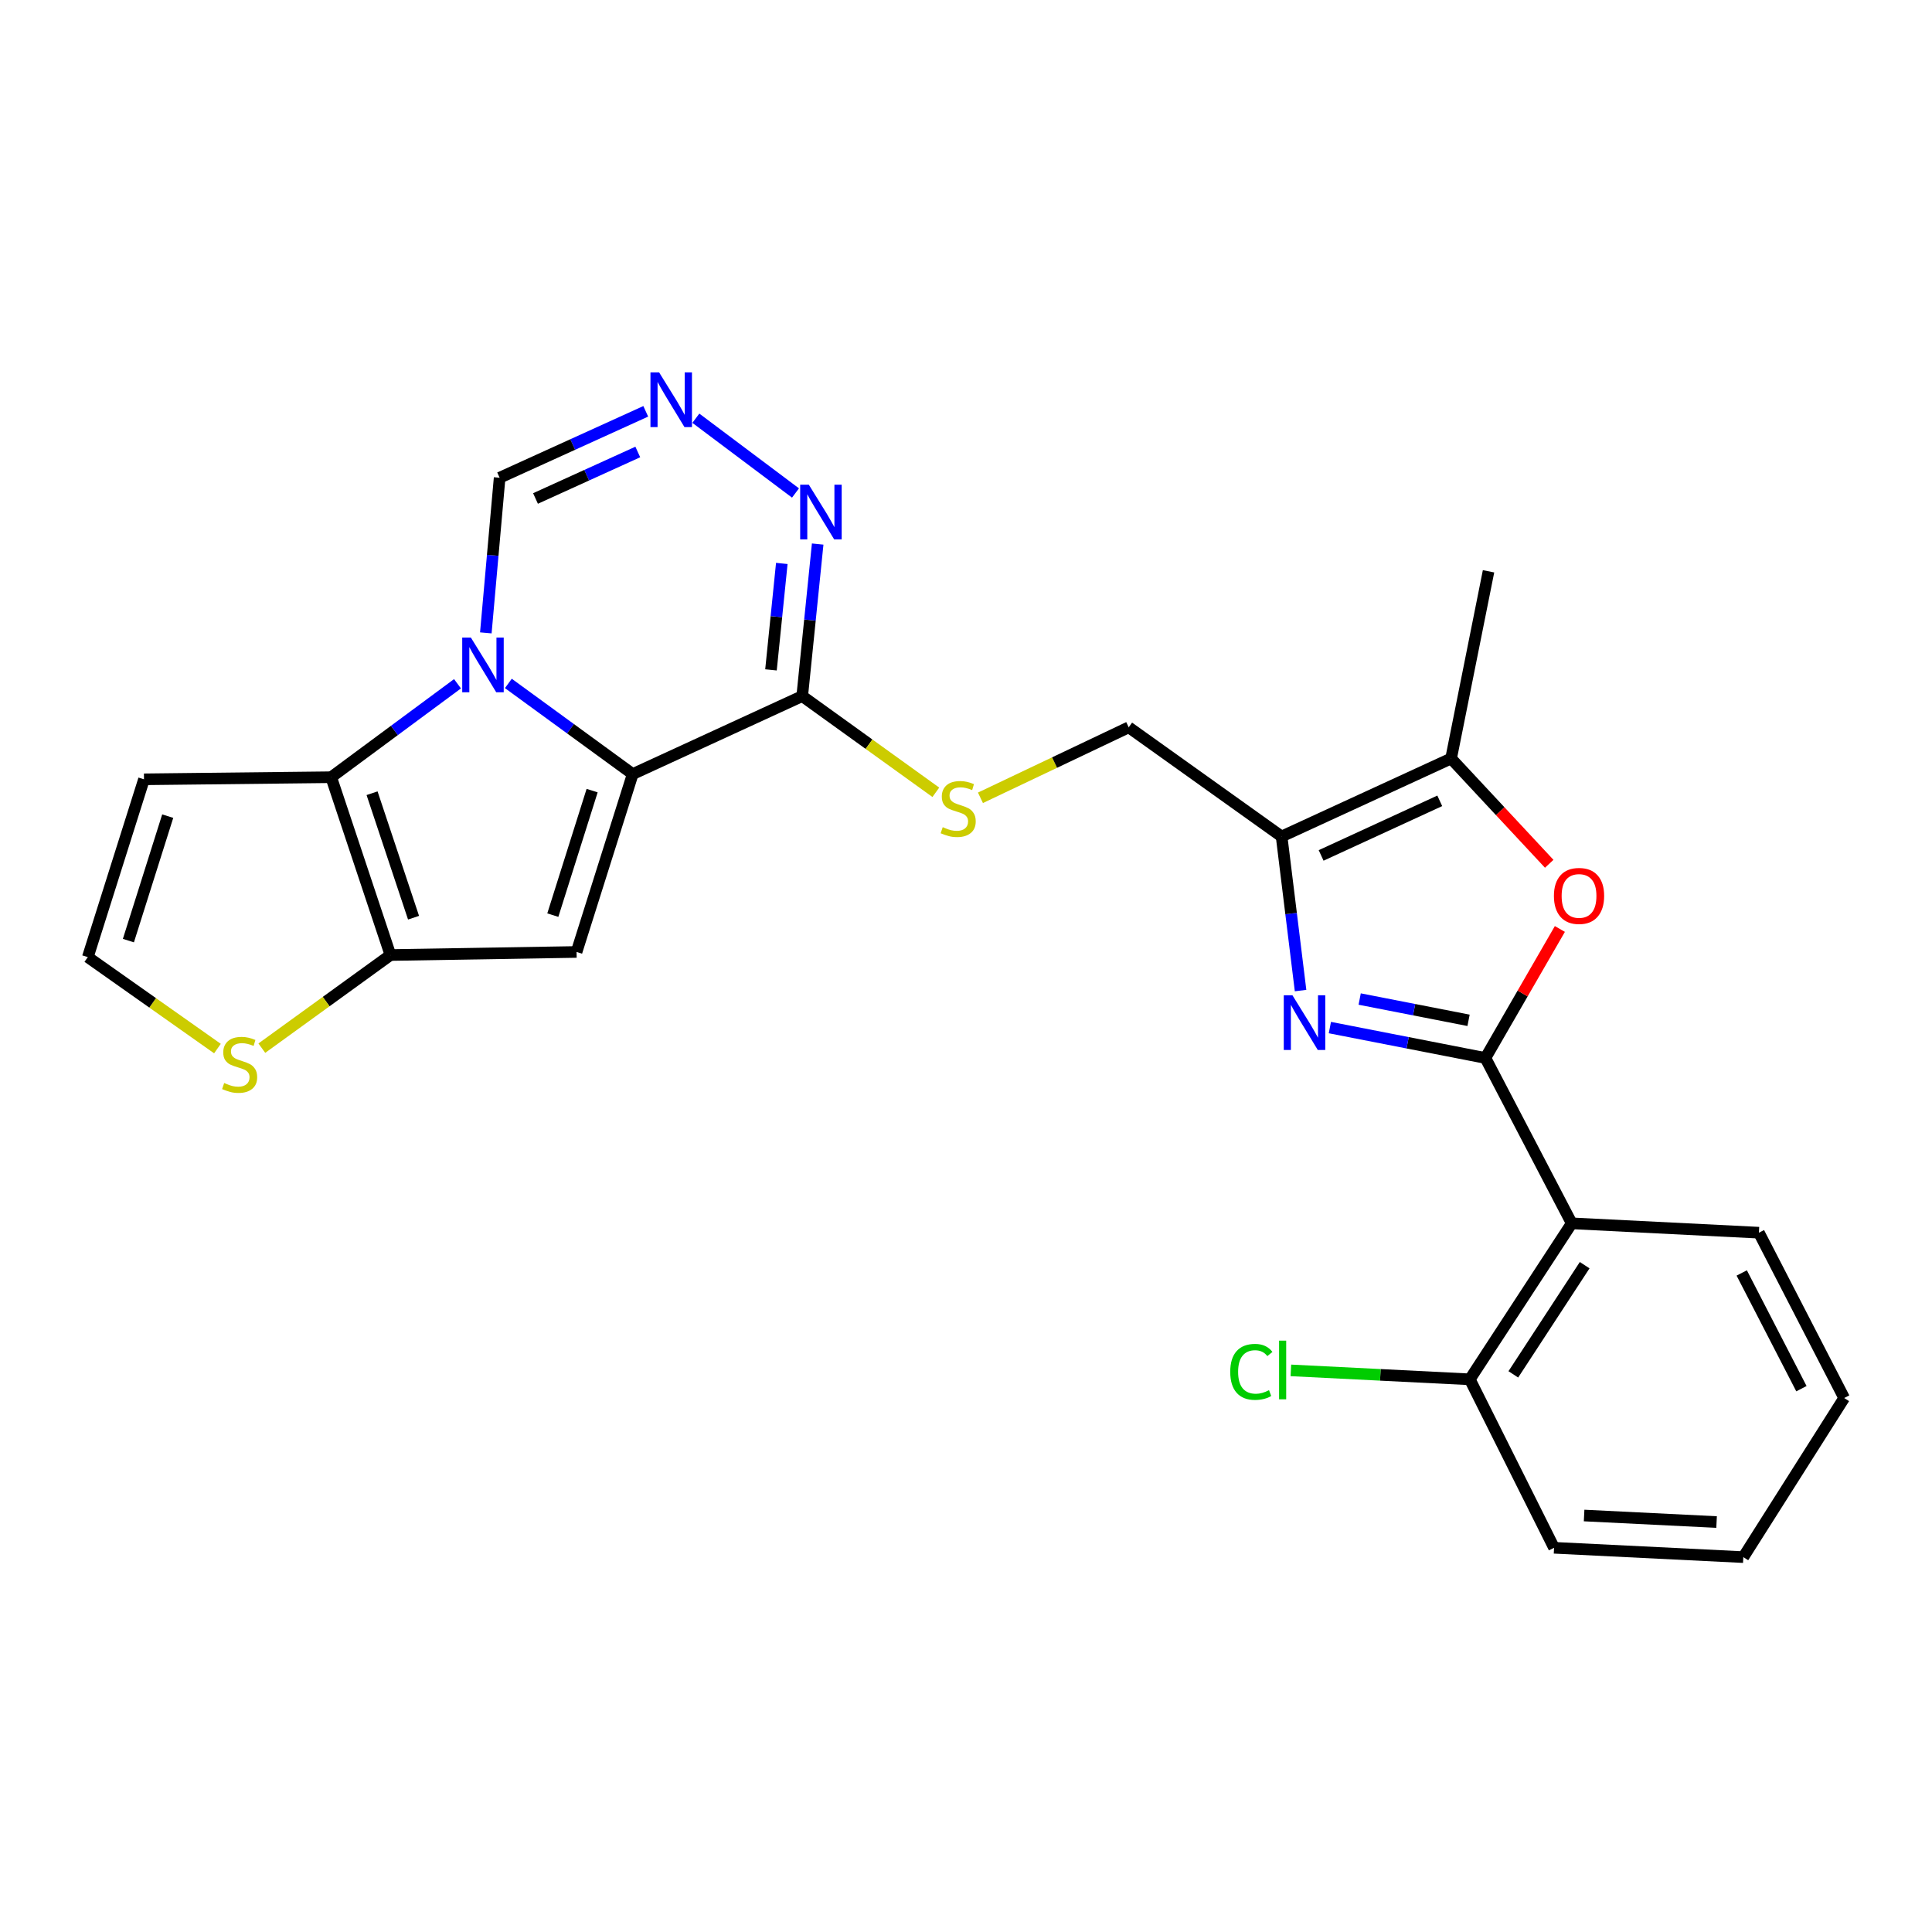 <?xml version='1.0' encoding='iso-8859-1'?>
<svg version='1.1' baseProfile='full'
              xmlns='http://www.w3.org/2000/svg'
                      xmlns:rdkit='http://www.rdkit.org/xml'
                      xmlns:xlink='http://www.w3.org/1999/xlink'
                  xml:space='preserve'
width='1000px' height='1000px' viewBox='0 0 1000 1000'>
<!-- END OF HEADER -->
<rect style='opacity:1.0;fill:#FFFFFF;stroke:none' width='1000' height='1000' x='0' y='0'> </rect>
<path class='bond-0' d='M 263.124,353.744 L 295.307,377.204' style='fill:none;fill-rule:evenodd;stroke:#0000FF;stroke-width:6px;stroke-linecap:butt;stroke-linejoin:miter;stroke-opacity:1' />
<path class='bond-0' d='M 295.307,377.204 L 327.49,400.665' style='fill:none;fill-rule:evenodd;stroke:#000000;stroke-width:6px;stroke-linecap:butt;stroke-linejoin:miter;stroke-opacity:1' />
<path class='bond-4' d='M 236.803,353.918 L 204.11,378.101' style='fill:none;fill-rule:evenodd;stroke:#0000FF;stroke-width:6px;stroke-linecap:butt;stroke-linejoin:miter;stroke-opacity:1' />
<path class='bond-4' d='M 204.11,378.101 L 171.417,402.284' style='fill:none;fill-rule:evenodd;stroke:#000000;stroke-width:6px;stroke-linecap:butt;stroke-linejoin:miter;stroke-opacity:1' />
<path class='bond-13' d='M 251.463,327.575 L 255.035,287.426' style='fill:none;fill-rule:evenodd;stroke:#0000FF;stroke-width:6px;stroke-linecap:butt;stroke-linejoin:miter;stroke-opacity:1' />
<path class='bond-13' d='M 255.035,287.426 L 258.608,247.278' style='fill:none;fill-rule:evenodd;stroke:#000000;stroke-width:6px;stroke-linecap:butt;stroke-linejoin:miter;stroke-opacity:1' />
<path class='bond-3' d='M 327.49,400.665 L 298.426,492.734' style='fill:none;fill-rule:evenodd;stroke:#000000;stroke-width:6px;stroke-linecap:butt;stroke-linejoin:miter;stroke-opacity:1' />
<path class='bond-3' d='M 306.484,409.22 L 286.139,473.669' style='fill:none;fill-rule:evenodd;stroke:#000000;stroke-width:6px;stroke-linecap:butt;stroke-linejoin:miter;stroke-opacity:1' />
<path class='bond-7' d='M 327.49,400.665 L 415.224,360.303' style='fill:none;fill-rule:evenodd;stroke:#000000;stroke-width:6px;stroke-linecap:butt;stroke-linejoin:miter;stroke-opacity:1' />
<path class='bond-1' d='M 768.846,547.612 L 728.594,539.741' style='fill:none;fill-rule:evenodd;stroke:#000000;stroke-width:6px;stroke-linecap:butt;stroke-linejoin:miter;stroke-opacity:1' />
<path class='bond-1' d='M 728.594,539.741 L 688.341,531.87' style='fill:none;fill-rule:evenodd;stroke:#0000FF;stroke-width:6px;stroke-linecap:butt;stroke-linejoin:miter;stroke-opacity:1' />
<path class='bond-1' d='M 760.12,528.12 L 731.944,522.61' style='fill:none;fill-rule:evenodd;stroke:#000000;stroke-width:6px;stroke-linecap:butt;stroke-linejoin:miter;stroke-opacity:1' />
<path class='bond-1' d='M 731.944,522.61 L 703.767,517.1' style='fill:none;fill-rule:evenodd;stroke:#0000FF;stroke-width:6px;stroke-linecap:butt;stroke-linejoin:miter;stroke-opacity:1' />
<path class='bond-9' d='M 768.846,547.612 L 813.523,633.194' style='fill:none;fill-rule:evenodd;stroke:#000000;stroke-width:6px;stroke-linecap:butt;stroke-linejoin:miter;stroke-opacity:1' />
<path class='bond-29' d='M 768.846,547.612 L 788.117,514.223' style='fill:none;fill-rule:evenodd;stroke:#000000;stroke-width:6px;stroke-linecap:butt;stroke-linejoin:miter;stroke-opacity:1' />
<path class='bond-29' d='M 788.117,514.223 L 807.388,480.834' style='fill:none;fill-rule:evenodd;stroke:#FF0000;stroke-width:6px;stroke-linecap:butt;stroke-linejoin:miter;stroke-opacity:1' />
<path class='bond-2' d='M 673.174,512.717 L 668.265,472.842' style='fill:none;fill-rule:evenodd;stroke:#0000FF;stroke-width:6px;stroke-linecap:butt;stroke-linejoin:miter;stroke-opacity:1' />
<path class='bond-2' d='M 668.265,472.842 L 663.356,432.967' style='fill:none;fill-rule:evenodd;stroke:#000000;stroke-width:6px;stroke-linecap:butt;stroke-linejoin:miter;stroke-opacity:1' />
<path class='bond-26' d='M 298.426,492.734 L 202.09,494.324' style='fill:none;fill-rule:evenodd;stroke:#000000;stroke-width:6px;stroke-linecap:butt;stroke-linejoin:miter;stroke-opacity:1' />
<path class='bond-5' d='M 171.417,402.284 L 202.09,494.324' style='fill:none;fill-rule:evenodd;stroke:#000000;stroke-width:6px;stroke-linecap:butt;stroke-linejoin:miter;stroke-opacity:1' />
<path class='bond-5' d='M 192.578,410.571 L 214.049,474.999' style='fill:none;fill-rule:evenodd;stroke:#000000;stroke-width:6px;stroke-linecap:butt;stroke-linejoin:miter;stroke-opacity:1' />
<path class='bond-15' d='M 171.417,402.284 L 74.528,403.37' style='fill:none;fill-rule:evenodd;stroke:#000000;stroke-width:6px;stroke-linecap:butt;stroke-linejoin:miter;stroke-opacity:1' />
<path class='bond-14' d='M 202.09,494.324 L 168.807,518.423' style='fill:none;fill-rule:evenodd;stroke:#000000;stroke-width:6px;stroke-linecap:butt;stroke-linejoin:miter;stroke-opacity:1' />
<path class='bond-14' d='M 168.807,518.423 L 135.523,542.523' style='fill:none;fill-rule:evenodd;stroke:#CCCC00;stroke-width:6px;stroke-linecap:butt;stroke-linejoin:miter;stroke-opacity:1' />
<path class='bond-6' d='M 663.356,432.967 L 584.224,376.46' style='fill:none;fill-rule:evenodd;stroke:#000000;stroke-width:6px;stroke-linecap:butt;stroke-linejoin:miter;stroke-opacity:1' />
<path class='bond-10' d='M 663.356,432.967 L 751.08,392.596' style='fill:none;fill-rule:evenodd;stroke:#000000;stroke-width:6px;stroke-linecap:butt;stroke-linejoin:miter;stroke-opacity:1' />
<path class='bond-10' d='M 683.812,442.769 L 745.219,414.509' style='fill:none;fill-rule:evenodd;stroke:#000000;stroke-width:6px;stroke-linecap:butt;stroke-linejoin:miter;stroke-opacity:1' />
<path class='bond-16' d='M 415.224,360.303 L 449.806,385.199' style='fill:none;fill-rule:evenodd;stroke:#000000;stroke-width:6px;stroke-linecap:butt;stroke-linejoin:miter;stroke-opacity:1' />
<path class='bond-16' d='M 449.806,385.199 L 484.389,410.094' style='fill:none;fill-rule:evenodd;stroke:#CCCC00;stroke-width:6px;stroke-linecap:butt;stroke-linejoin:miter;stroke-opacity:1' />
<path class='bond-27' d='M 415.224,360.303 L 419.226,320.951' style='fill:none;fill-rule:evenodd;stroke:#000000;stroke-width:6px;stroke-linecap:butt;stroke-linejoin:miter;stroke-opacity:1' />
<path class='bond-27' d='M 419.226,320.951 L 423.228,281.598' style='fill:none;fill-rule:evenodd;stroke:#0000FF;stroke-width:6px;stroke-linecap:butt;stroke-linejoin:miter;stroke-opacity:1' />
<path class='bond-27' d='M 399.058,346.731 L 401.86,319.184' style='fill:none;fill-rule:evenodd;stroke:#000000;stroke-width:6px;stroke-linecap:butt;stroke-linejoin:miter;stroke-opacity:1' />
<path class='bond-27' d='M 401.86,319.184 L 404.661,291.637' style='fill:none;fill-rule:evenodd;stroke:#0000FF;stroke-width:6px;stroke-linecap:butt;stroke-linejoin:miter;stroke-opacity:1' />
<path class='bond-8' d='M 801.877,447.097 L 776.479,419.847' style='fill:none;fill-rule:evenodd;stroke:#FF0000;stroke-width:6px;stroke-linecap:butt;stroke-linejoin:miter;stroke-opacity:1' />
<path class='bond-8' d='M 776.479,419.847 L 751.08,392.596' style='fill:none;fill-rule:evenodd;stroke:#000000;stroke-width:6px;stroke-linecap:butt;stroke-linejoin:miter;stroke-opacity:1' />
<path class='bond-19' d='M 813.523,633.194 L 760.768,713.936' style='fill:none;fill-rule:evenodd;stroke:#000000;stroke-width:6px;stroke-linecap:butt;stroke-linejoin:miter;stroke-opacity:1' />
<path class='bond-19' d='M 820.223,654.853 L 783.294,711.372' style='fill:none;fill-rule:evenodd;stroke:#000000;stroke-width:6px;stroke-linecap:butt;stroke-linejoin:miter;stroke-opacity:1' />
<path class='bond-21' d='M 813.523,633.194 L 910.412,638.042' style='fill:none;fill-rule:evenodd;stroke:#000000;stroke-width:6px;stroke-linecap:butt;stroke-linejoin:miter;stroke-opacity:1' />
<path class='bond-22' d='M 751.08,392.596 L 770.466,295.708' style='fill:none;fill-rule:evenodd;stroke:#000000;stroke-width:6px;stroke-linecap:butt;stroke-linejoin:miter;stroke-opacity:1' />
<path class='bond-11' d='M 411.75,255.17 L 360.169,216.473' style='fill:none;fill-rule:evenodd;stroke:#0000FF;stroke-width:6px;stroke-linecap:butt;stroke-linejoin:miter;stroke-opacity:1' />
<path class='bond-12' d='M 334.239,212.898 L 296.423,230.088' style='fill:none;fill-rule:evenodd;stroke:#0000FF;stroke-width:6px;stroke-linecap:butt;stroke-linejoin:miter;stroke-opacity:1' />
<path class='bond-12' d='M 296.423,230.088 L 258.608,247.278' style='fill:none;fill-rule:evenodd;stroke:#000000;stroke-width:6px;stroke-linecap:butt;stroke-linejoin:miter;stroke-opacity:1' />
<path class='bond-12' d='M 330.118,233.946 L 303.647,245.979' style='fill:none;fill-rule:evenodd;stroke:#0000FF;stroke-width:6px;stroke-linecap:butt;stroke-linejoin:miter;stroke-opacity:1' />
<path class='bond-12' d='M 303.647,245.979 L 277.176,258.012' style='fill:none;fill-rule:evenodd;stroke:#000000;stroke-width:6px;stroke-linecap:butt;stroke-linejoin:miter;stroke-opacity:1' />
<path class='bond-28' d='M 112.55,542.739 L 79.002,519.07' style='fill:none;fill-rule:evenodd;stroke:#CCCC00;stroke-width:6px;stroke-linecap:butt;stroke-linejoin:miter;stroke-opacity:1' />
<path class='bond-28' d='M 79.002,519.07 L 45.455,495.401' style='fill:none;fill-rule:evenodd;stroke:#000000;stroke-width:6px;stroke-linecap:butt;stroke-linejoin:miter;stroke-opacity:1' />
<path class='bond-17' d='M 74.528,403.37 L 45.455,495.401' style='fill:none;fill-rule:evenodd;stroke:#000000;stroke-width:6px;stroke-linecap:butt;stroke-linejoin:miter;stroke-opacity:1' />
<path class='bond-17' d='M 86.812,422.433 L 66.46,486.854' style='fill:none;fill-rule:evenodd;stroke:#000000;stroke-width:6px;stroke-linecap:butt;stroke-linejoin:miter;stroke-opacity:1' />
<path class='bond-18' d='M 507.479,412.943 L 545.852,394.701' style='fill:none;fill-rule:evenodd;stroke:#CCCC00;stroke-width:6px;stroke-linecap:butt;stroke-linejoin:miter;stroke-opacity:1' />
<path class='bond-18' d='M 545.852,394.701 L 584.224,376.46' style='fill:none;fill-rule:evenodd;stroke:#000000;stroke-width:6px;stroke-linecap:butt;stroke-linejoin:miter;stroke-opacity:1' />
<path class='bond-20' d='M 760.768,713.936 L 714.461,711.623' style='fill:none;fill-rule:evenodd;stroke:#000000;stroke-width:6px;stroke-linecap:butt;stroke-linejoin:miter;stroke-opacity:1' />
<path class='bond-20' d='M 714.461,711.623 L 668.154,709.31' style='fill:none;fill-rule:evenodd;stroke:#00CC00;stroke-width:6px;stroke-linecap:butt;stroke-linejoin:miter;stroke-opacity:1' />
<path class='bond-23' d='M 760.768,713.936 L 804.378,801.136' style='fill:none;fill-rule:evenodd;stroke:#000000;stroke-width:6px;stroke-linecap:butt;stroke-linejoin:miter;stroke-opacity:1' />
<path class='bond-24' d='M 910.412,638.042 L 954.545,723.614' style='fill:none;fill-rule:evenodd;stroke:#000000;stroke-width:6px;stroke-linecap:butt;stroke-linejoin:miter;stroke-opacity:1' />
<path class='bond-24' d='M 901.518,658.879 L 932.412,718.779' style='fill:none;fill-rule:evenodd;stroke:#000000;stroke-width:6px;stroke-linecap:butt;stroke-linejoin:miter;stroke-opacity:1' />
<path class='bond-30' d='M 804.378,801.136 L 902.334,805.966' style='fill:none;fill-rule:evenodd;stroke:#000000;stroke-width:6px;stroke-linecap:butt;stroke-linejoin:miter;stroke-opacity:1' />
<path class='bond-30' d='M 819.931,784.426 L 888.5,787.807' style='fill:none;fill-rule:evenodd;stroke:#000000;stroke-width:6px;stroke-linecap:butt;stroke-linejoin:miter;stroke-opacity:1' />
<path class='bond-25' d='M 954.545,723.614 L 902.334,805.966' style='fill:none;fill-rule:evenodd;stroke:#000000;stroke-width:6px;stroke-linecap:butt;stroke-linejoin:miter;stroke-opacity:1' />
<path  class='atom-0' d='M 243.726 330.007
L 253.006 345.007
Q 253.926 346.487, 255.406 349.167
Q 256.886 351.847, 256.966 352.007
L 256.966 330.007
L 260.726 330.007
L 260.726 358.327
L 256.846 358.327
L 246.886 341.927
Q 245.726 340.007, 244.486 337.807
Q 243.286 335.607, 242.926 334.927
L 242.926 358.327
L 239.246 358.327
L 239.246 330.007
L 243.726 330.007
' fill='#0000FF'/>
<path  class='atom-3' d='M 668.956 515.143
L 678.236 530.143
Q 679.156 531.623, 680.636 534.303
Q 682.116 536.983, 682.196 537.143
L 682.196 515.143
L 685.956 515.143
L 685.956 543.463
L 682.076 543.463
L 672.116 527.063
Q 670.956 525.143, 669.716 522.943
Q 668.516 520.743, 668.156 520.063
L 668.156 543.463
L 664.476 543.463
L 664.476 515.143
L 668.956 515.143
' fill='#0000FF'/>
<path  class='atom-9' d='M 804.305 463.731
Q 804.305 456.931, 807.665 453.131
Q 811.025 449.331, 817.305 449.331
Q 823.585 449.331, 826.945 453.131
Q 830.305 456.931, 830.305 463.731
Q 830.305 470.611, 826.905 474.531
Q 823.505 478.411, 817.305 478.411
Q 811.065 478.411, 807.665 474.531
Q 804.305 470.651, 804.305 463.731
M 817.305 475.211
Q 821.625 475.211, 823.945 472.331
Q 826.305 469.411, 826.305 463.731
Q 826.305 458.171, 823.945 455.371
Q 821.625 452.531, 817.305 452.531
Q 812.985 452.531, 810.625 455.331
Q 808.305 458.131, 808.305 463.731
Q 808.305 469.451, 810.625 472.331
Q 812.985 475.211, 817.305 475.211
' fill='#FF0000'/>
<path  class='atom-12' d='M 418.652 250.884
L 427.932 265.884
Q 428.852 267.364, 430.332 270.044
Q 431.812 272.724, 431.892 272.884
L 431.892 250.884
L 435.652 250.884
L 435.652 279.204
L 431.772 279.204
L 421.812 262.804
Q 420.652 260.884, 419.412 258.684
Q 418.212 256.484, 417.852 255.804
L 417.852 279.204
L 414.172 279.204
L 414.172 250.884
L 418.652 250.884
' fill='#0000FF'/>
<path  class='atom-13' d='M 341.158 192.747
L 350.438 207.747
Q 351.358 209.227, 352.838 211.907
Q 354.318 214.587, 354.398 214.747
L 354.398 192.747
L 358.158 192.747
L 358.158 221.067
L 354.278 221.067
L 344.318 204.667
Q 343.158 202.747, 341.918 200.547
Q 340.718 198.347, 340.358 197.667
L 340.358 221.067
L 336.678 221.067
L 336.678 192.747
L 341.158 192.747
' fill='#0000FF'/>
<path  class='atom-15' d='M 116.034 560.562
Q 116.354 560.682, 117.674 561.242
Q 118.994 561.802, 120.434 562.162
Q 121.914 562.482, 123.354 562.482
Q 126.034 562.482, 127.594 561.202
Q 129.154 559.882, 129.154 557.602
Q 129.154 556.042, 128.354 555.082
Q 127.594 554.122, 126.394 553.602
Q 125.194 553.082, 123.194 552.482
Q 120.674 551.722, 119.154 551.002
Q 117.674 550.282, 116.594 548.762
Q 115.554 547.242, 115.554 544.682
Q 115.554 541.122, 117.954 538.922
Q 120.394 536.722, 125.194 536.722
Q 128.474 536.722, 132.194 538.282
L 131.274 541.362
Q 127.874 539.962, 125.314 539.962
Q 122.554 539.962, 121.034 541.122
Q 119.514 542.242, 119.554 544.202
Q 119.554 545.722, 120.314 546.642
Q 121.114 547.562, 122.234 548.082
Q 123.394 548.602, 125.314 549.202
Q 127.874 550.002, 129.394 550.802
Q 130.914 551.602, 131.994 553.242
Q 133.114 554.842, 133.114 557.602
Q 133.114 561.522, 130.474 563.642
Q 127.874 565.722, 123.514 565.722
Q 120.994 565.722, 119.074 565.162
Q 117.194 564.642, 114.954 563.722
L 116.034 560.562
' fill='#CCCC00'/>
<path  class='atom-17' d='M 487.956 428.141
Q 488.276 428.261, 489.596 428.821
Q 490.916 429.381, 492.356 429.741
Q 493.836 430.061, 495.276 430.061
Q 497.956 430.061, 499.516 428.781
Q 501.076 427.461, 501.076 425.181
Q 501.076 423.621, 500.276 422.661
Q 499.516 421.701, 498.316 421.181
Q 497.116 420.661, 495.116 420.061
Q 492.596 419.301, 491.076 418.581
Q 489.596 417.861, 488.516 416.341
Q 487.476 414.821, 487.476 412.261
Q 487.476 408.701, 489.876 406.501
Q 492.316 404.301, 497.116 404.301
Q 500.396 404.301, 504.116 405.861
L 503.196 408.941
Q 499.796 407.541, 497.236 407.541
Q 494.476 407.541, 492.956 408.701
Q 491.436 409.821, 491.476 411.781
Q 491.476 413.301, 492.236 414.221
Q 493.036 415.141, 494.156 415.661
Q 495.316 416.181, 497.236 416.781
Q 499.796 417.581, 501.316 418.381
Q 502.836 419.181, 503.916 420.821
Q 505.036 422.421, 505.036 425.181
Q 505.036 429.101, 502.396 431.221
Q 499.796 433.301, 495.436 433.301
Q 492.916 433.301, 490.996 432.741
Q 489.116 432.221, 486.876 431.301
L 487.956 428.141
' fill='#CCCC00'/>
<path  class='atom-21' d='M 636.769 710.077
Q 636.769 703.037, 640.049 699.357
Q 643.369 695.637, 649.649 695.637
Q 655.489 695.637, 658.609 699.757
L 655.969 701.917
Q 653.689 698.917, 649.649 698.917
Q 645.369 698.917, 643.089 701.797
Q 640.849 704.637, 640.849 710.077
Q 640.849 715.677, 643.169 718.557
Q 645.529 721.437, 650.089 721.437
Q 653.209 721.437, 656.849 719.557
L 657.969 722.557
Q 656.489 723.517, 654.249 724.077
Q 652.009 724.637, 649.529 724.637
Q 643.369 724.637, 640.049 720.877
Q 636.769 717.117, 636.769 710.077
' fill='#00CC00'/>
<path  class='atom-21' d='M 662.049 693.917
L 665.729 693.917
L 665.729 724.277
L 662.049 724.277
L 662.049 693.917
' fill='#00CC00'/>
</svg>
